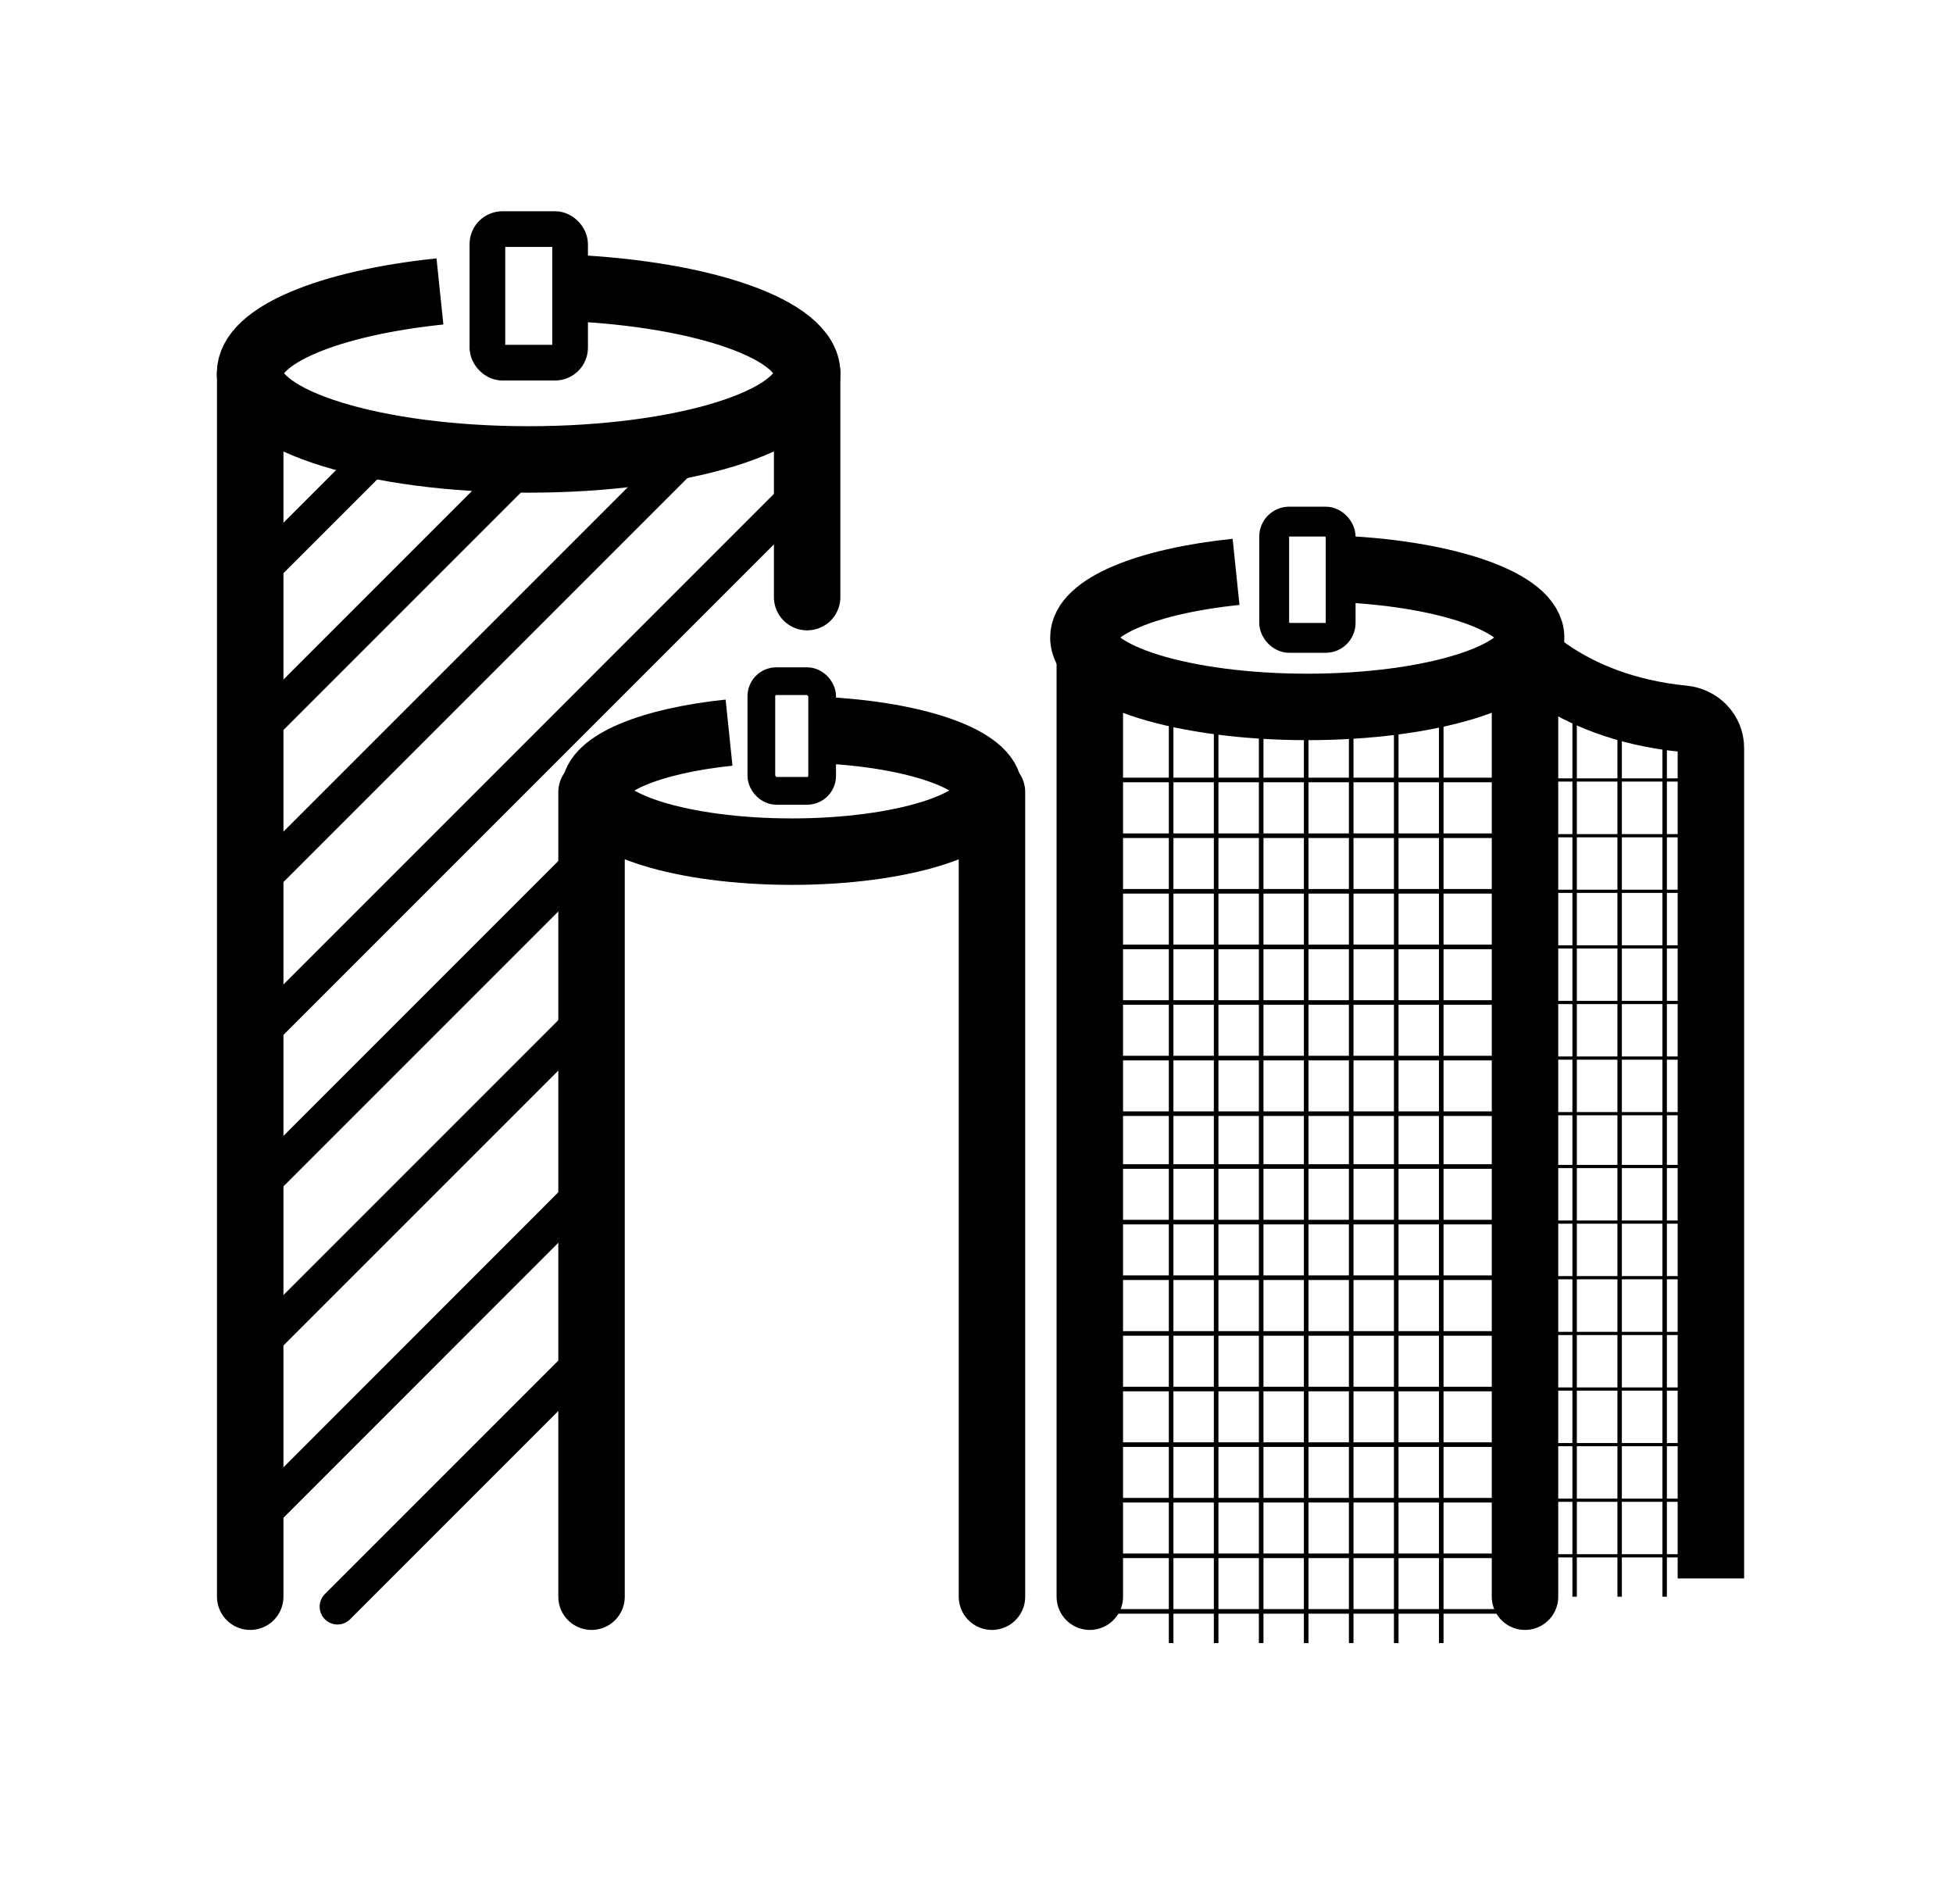 <svg viewBox="0 0 127.54 124.32" version="1.1" xmlns="http://www.w3.org/2000/svg" id="Layer_1">
  
  <defs>
    <style>
      .st0, .st1 {
        stroke-linecap: round;
        stroke-linejoin: round;
      }

      .st0, .st1, .st2, .st3, .st4, .st5, .st6, .st7, .st8 {
        fill: none;
        stroke: #000;
      }

      .st0, .st8 {
        stroke-width: 4.34px;
      }

      .st1 {
        stroke-width: 2.33px;
      }

      .st2 {
        stroke-width: 1.81px;
      }

      .st2, .st3, .st4, .st5, .st6, .st7, .st8 {
        stroke-miterlimit: 10;
      }

      .st3 {
        stroke-width: 1.95px;
      }

      .st4 {
        stroke-width: .21px;
      }

      .st5 {
        stroke-width: .29px;
      }

      .st6 {
        stroke-width: .3px;
      }

      .st7 {
        stroke-width: 2.33px;
      }
    </style>
  </defs>
  <line y2="104.26" x2="16.34" y1="24.37" x1="16.34" class="st0"></line>
  <line y2="24.37" x2="52.71" y1="38.99" x1="52.71" class="st0"></line>
  <path d="M37.22,18.8c8.77.4,15.49,2.74,15.49,5.57,0,3.11-8.14,5.63-18.19,5.63s-18.19-2.52-18.19-5.63c0-2.48,5.19-4.59,12.4-5.34" class="st8"></path>
  <line y2="104.26" x2="71.17" y1="42.91" x1="71.17" class="st0"></line>
  <line y2="43.55" x2="99.59" y1="104.26" x1="99.59" class="st0"></line>
  <line y2="104.26" x2="38.63" y1="51.72" x1="38.63" class="st0"></line>
  <line y2="51.72" x2="64.78" y1="104.26" x1="64.78" class="st0"></line>
  <path d="M98.82,41.83s3.34,4.34,11.11,5.1c1.01.1,1.8.9,1.8,1.91v54.23" class="st8"></path>
  <rect ry=".98" rx=".98" height="8.72" width="5.4" y="14.96" x="31.83" class="st7"></rect>
  <path d="M87.54,37.15c7.05.32,12.45,2.21,12.45,4.48,0,2.5-6.54,4.53-14.62,4.53s-14.62-2.03-14.62-4.53c0-2,4.17-3.69,9.97-4.29" class="st8"></path>
  <rect ry=".98" rx=".98" height="7.59" width="4.34" y="34.06" x="83.21" class="st3"></rect>
  <rect ry=".98" rx=".98" height="7.16" width="3.97" y="44.48" x="49.72" class="st2"></rect>
  <path d="M53.62,47.67c6.21.29,10.97,1.94,10.97,3.95,0,2.2-5.77,3.99-12.88,3.99s-12.88-1.79-12.88-3.99c0-1.76,3.68-3.25,8.78-3.78" class="st8"></path>
  <line y2="29.43" x2="24.86" y1="37.95" x1="16.34" class="st7"></line>
  <line y2="29.9" x2="34.63" y1="48.72" x1="15.81" class="st7"></line>
  <line y2="29.43" x2="45.03" y1="58.12" x1="16.34" class="st7"></line>
  <line y2="31.68" x2="52.76" y1="68.1" x1="16.34" class="st7"></line>
  <line y2="55.24" x2="39.09" y1="77.99" x1="16.34" class="st7"></line>
  <line y2="66.12" x2="38.6" y1="88.38" x1="16.34" class="st7"></line>
  <line y2="77.43" x2="38.53" y1="99.63" x1="16.34" class="st7"></line>
  <line y2="88.38" x2="38.57" y1="104.91" x1="22.04" class="st1"></line>
  <g>
    <line y2="107.29" x2="76.48" y1="46.39" x1="76.48" class="st6"></line>
    <line y2="107.29" x2="79.42" y1="46.39" x1="79.42" class="st6"></line>
    <line y2="107.29" x2="82.36" y1="46.39" x1="82.36" class="st6"></line>
    <line y2="107.29" x2="85.3" y1="46.39" x1="85.3" class="st6"></line>
    <line y2="107.29" x2="88.24" y1="46.39" x1="88.24" class="st6"></line>
    <line y2="107.29" x2="91.18" y1="46.39" x1="91.18" class="st6"></line>
    <line y2="107.29" x2="94.12" y1="46.39" x1="94.12" class="st6"></line>
    <line y2="72.72" x2="98.18" y1="72.72" x1="72.57" class="st6"></line>
    <line y2="69.09" x2="98.18" y1="69.09" x1="72.57" class="st6"></line>
    <line y2="65.46" x2="98.18" y1="65.46" x1="72.57" class="st6"></line>
    <line y2="61.83" x2="98.18" y1="61.83" x1="72.57" class="st6"></line>
    <line y2="58.2" x2="98.18" y1="58.2" x1="72.57" class="st6"></line>
    <line y2="54.57" x2="98.18" y1="54.57" x1="72.57" class="st6"></line>
    <line y2="50.93" x2="98.18" y1="50.93" x1="72.57" class="st6"></line>
    <line y2="97.96" x2="98.18" y1="97.96" x1="72.57" class="st6"></line>
    <line y2="94.33" x2="98.18" y1="94.33" x1="72.57" class="st6"></line>
    <line y2="90.7" x2="98.18" y1="90.7" x1="72.57" class="st6"></line>
    <line y2="87.07" x2="98.18" y1="87.07" x1="72.57" class="st6"></line>
    <line y2="83.43" x2="98.18" y1="83.43" x1="72.57" class="st6"></line>
    <line y2="79.8" x2="98.18" y1="79.8" x1="72.57" class="st6"></line>
    <line y2="76.17" x2="98.18" y1="76.17" x1="72.57" class="st6"></line>
    <line y2="105.22" x2="98.18" y1="105.22" x1="72.57" class="st6"></line>
    <line y2="101.59" x2="98.18" y1="101.59" x1="72.57" class="st6"></line>
  </g>
  <g>
    <line y2="104.26" x2="102.83" y1="46.39" x1="102.83" class="st5"></line>
    <line y2="104.26" x2="105.77" y1="46.39" x1="105.77" class="st5"></line>
    <line y2="104.26" x2="108.71" y1="46.39" x1="108.71" class="st5"></line>
    <line y2="72.72" x2="111.73" y1="72.72" x1="98.92" class="st4"></line>
    <line y2="69.09" x2="111.73" y1="69.09" x1="98.92" class="st4"></line>
    <line y2="65.46" x2="111.73" y1="65.46" x1="98.92" class="st4"></line>
    <line y2="61.83" x2="111.73" y1="61.83" x1="98.92" class="st4"></line>
    <line y2="58.2" x2="111.73" y1="58.2" x1="98.92" class="st4"></line>
    <line y2="54.57" x2="111.73" y1="54.57" x1="98.92" class="st4"></line>
    <line y2="50.93" x2="111.73" y1="50.93" x1="98.92" class="st4"></line>
    <line y2="97.96" x2="111.73" y1="97.96" x1="98.92" class="st4"></line>
    <line y2="94.33" x2="111.73" y1="94.33" x1="98.92" class="st4"></line>
    <line y2="90.7" x2="111.73" y1="90.7" x1="98.92" class="st4"></line>
    <line y2="87.07" x2="111.73" y1="87.07" x1="98.92" class="st4"></line>
    <line y2="83.43" x2="111.73" y1="83.43" x1="98.92" class="st4"></line>
    <line y2="79.8" x2="111.73" y1="79.8" x1="98.92" class="st4"></line>
    <line y2="76.17" x2="111.73" y1="76.17" x1="98.92" class="st4"></line>
    <line y2="101.59" x2="111.73" y1="101.59" x1="98.92" class="st4"></line>
  </g>
</svg>